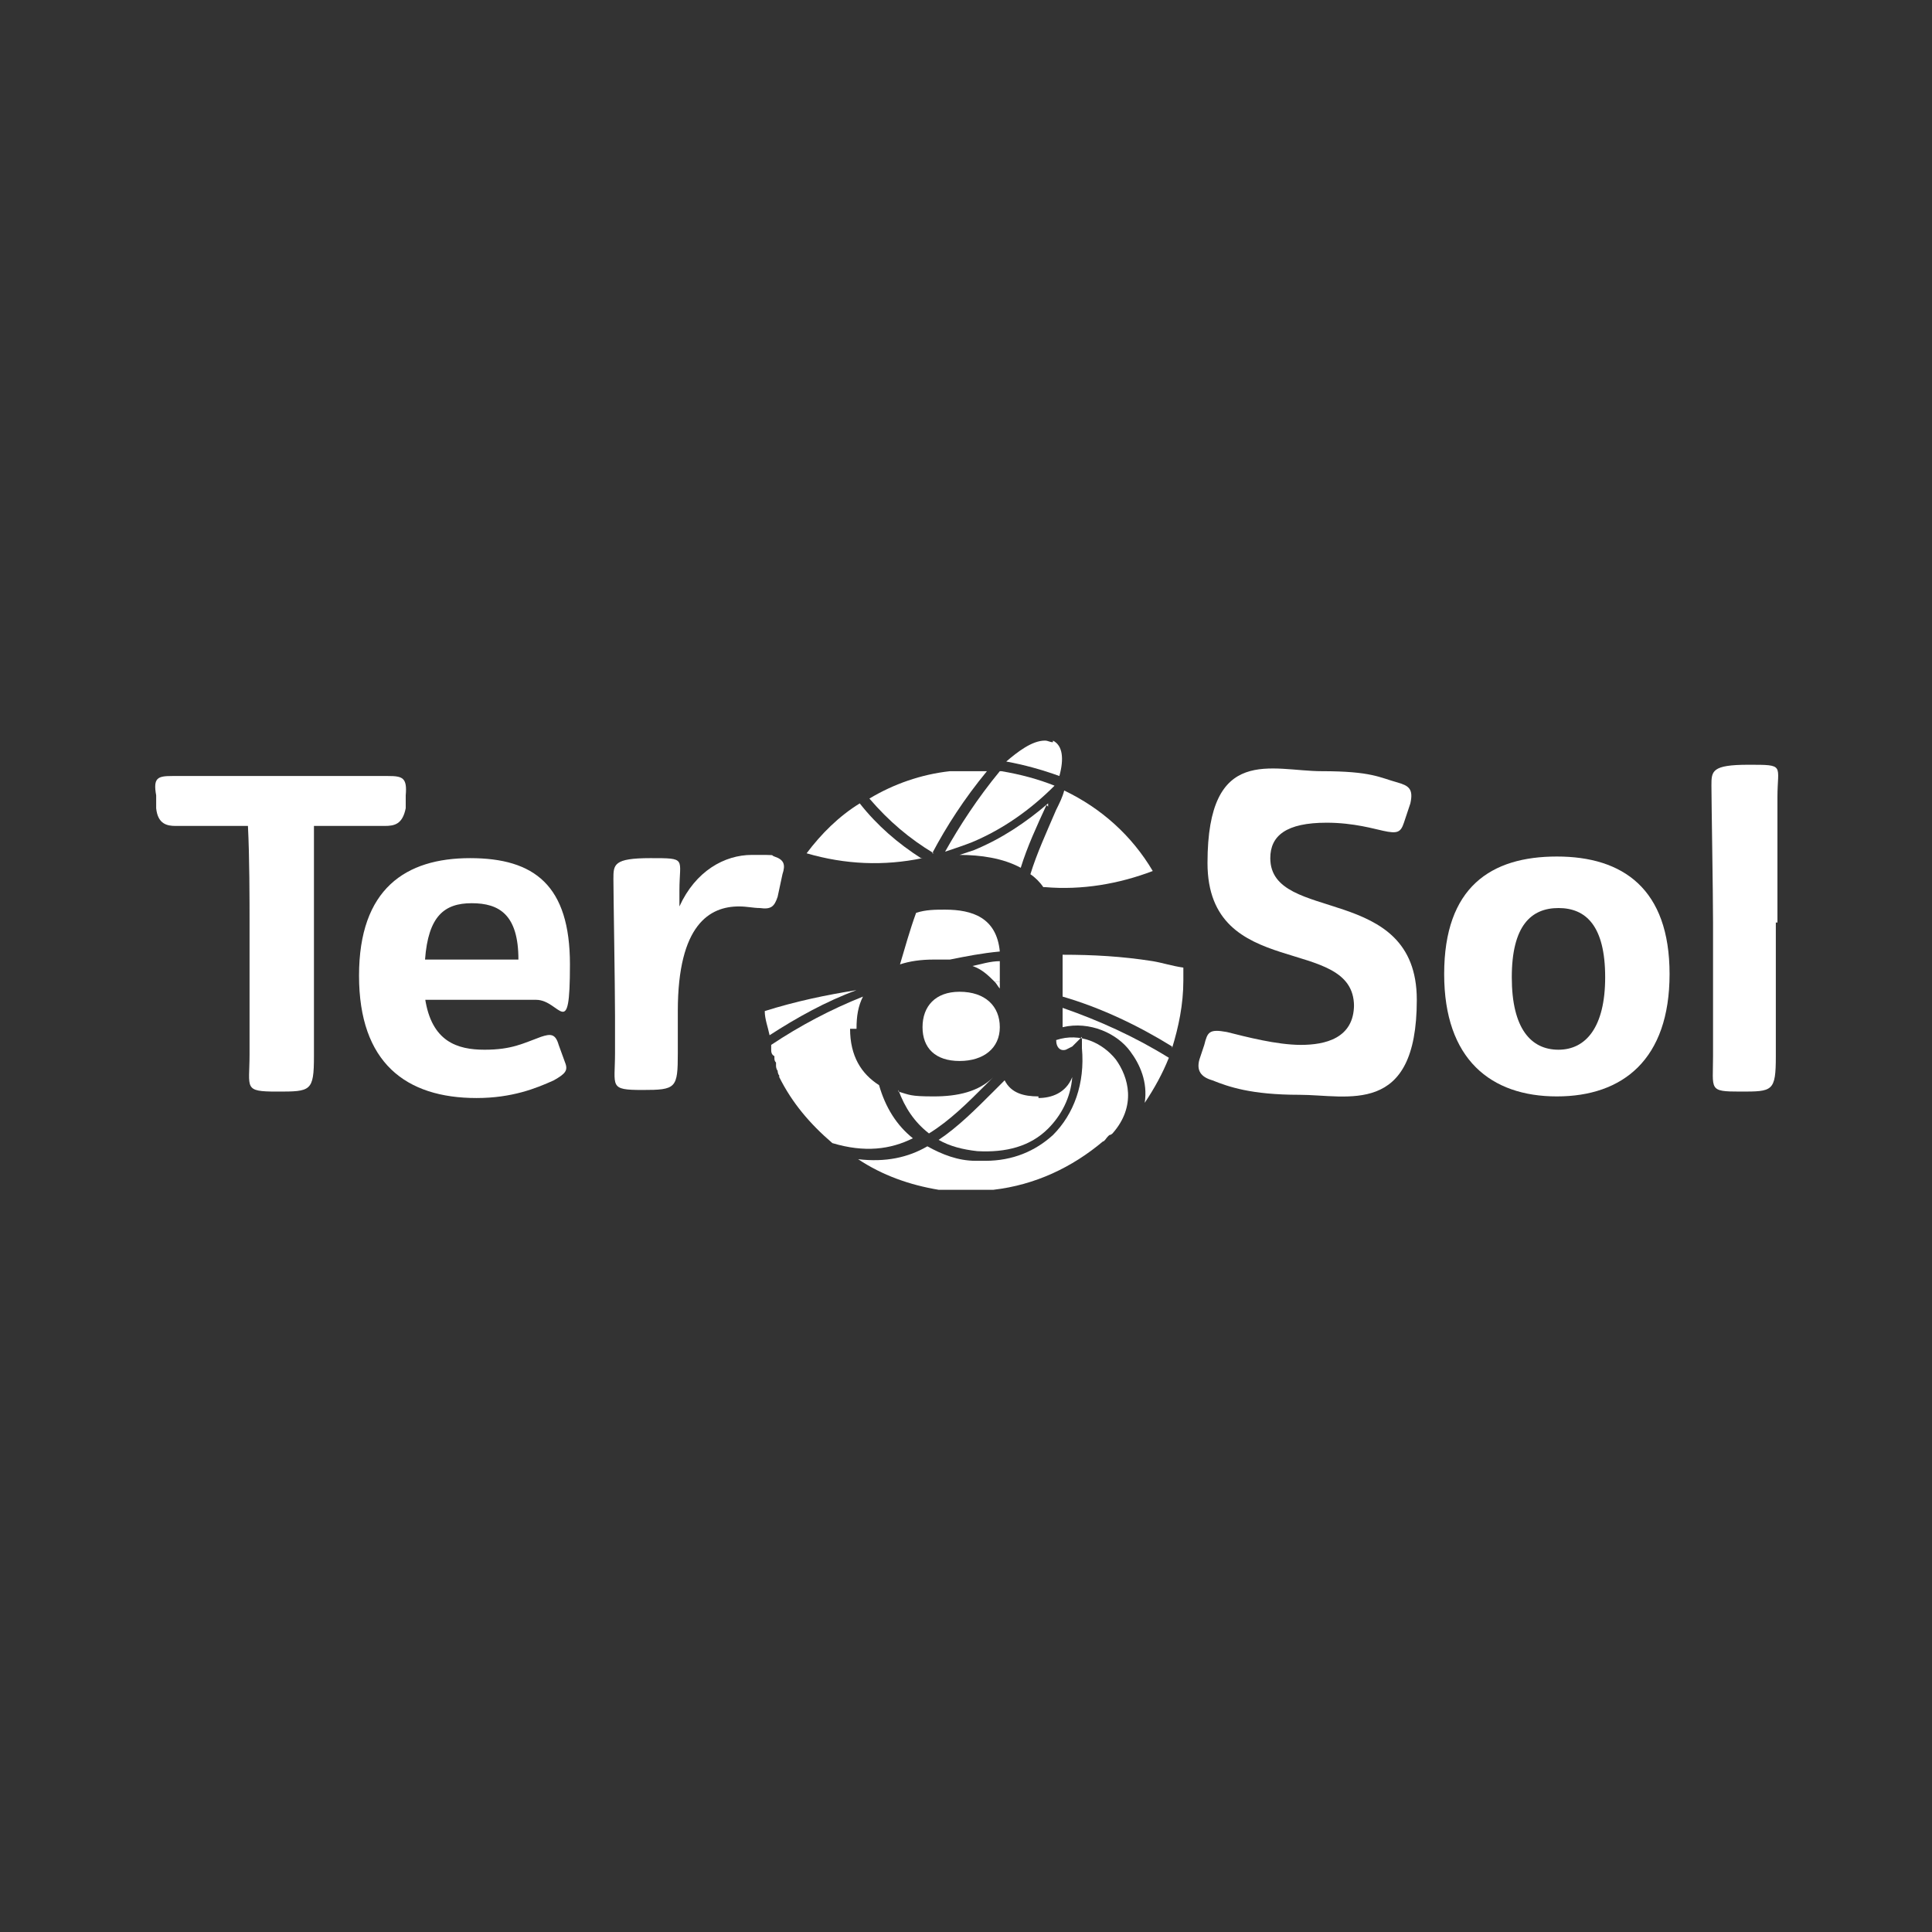 <?xml version="1.0" encoding="UTF-8"?>
<svg id="Calque_1" xmlns="http://www.w3.org/2000/svg" version="1.1" viewBox="0 0 120 120">
  <rect x="0" y="0" width="120" height="120" fill="#333333" stroke="none"/>
  <!-- Generator: Adobe Illustrator 29.8.1, SVG Export Plug-In . SVG Version: 2.1.1 Build 2)  -->
  <defs>
    <style>
      .st0 {
        fill: none;
      }

      .st1 {
        fill: #fff;
      }
    </style>
  </defs>
  <rect class="st0" x="-3.1" y="-6" width="131.4" height="131.4"/>
  <g>
    <g>
      <path class="st1" d="M19.5,51.3c0,2,0,3.9,0,6v8.3c0,2.2-.2,2.2-2.3,2.2s-1.7-.2-1.7-2.3v-8.2c0-1.3,0-4.1-.1-6h-4.5c-.5,0-1.1-.1-1.2-1.1v-.8c-.2-1.1.1-1.2,1-1.2h13.4c.9,0,1.2.1,1.1,1.2v.8c-.2,1-.7,1.1-1.3,1.1h-4.5Z"/>
      <path class="st1" d="M26.4,62c.4,2.7,2,3.2,3.7,3.2s2.4-.4,3.5-.8c.6-.2.9-.2,1.1.5l.4,1.1c.2.5,0,.7-.7,1.1-1.1.5-2.6,1.1-4.8,1.1-4.4,0-7.3-2.2-7.3-7.6s2.9-7.3,6.9-7.3,6.2,1.7,6.2,6.6-.6,2.2-2.1,2.2h-7.1ZM26.4,59.6h5.8c0-2.8-1.2-3.5-2.9-3.5s-2.7.8-2.9,3.5Z"/>
      <path class="st1" d="M42.2,56.3c1-2.2,2.8-3.2,4.5-3.2s1.1,0,1.4.1c.6.2.7.5.5,1.1l-.3,1.4c-.2.6-.4.8-1.1.7-.4,0-.8-.1-1.3-.1-1.8,0-3.8,1.1-3.8,6.5v2.6c0,2.2-.1,2.3-2.2,2.3s-1.7-.2-1.7-2.3v-2.3c0-1.8-.1-7.6-.1-8.5s0-1.3,2.3-1.3,1.8,0,1.8,2v.9Z"/>
    </g>
    <g>
      <path class="st1" d="M84.1,62.5c0-4.5-9.1-1.5-9.1-8.9s4-5.7,7.1-5.7,3.6.4,4.7.7c.7.2,1,.4.8,1.3l-.4,1.2c-.2.6-.4.7-1.3.5-.5-.1-1.8-.5-3.5-.5-2.5,0-3.5.8-3.5,2.2,0,4.1,9.1,1.5,9.1,8.8s-4.3,5.9-7.3,5.9-4.4-.5-5.4-.9c-.7-.2-1-.6-.8-1.3l.3-.9c.2-.8.3-1,1.4-.8,1.2.3,3.1.8,4.6.8s3.3-.4,3.3-2.5Z"/>
      <path class="st1" d="M89.7,60.5c0-5.4,2.9-7.3,7-7.3s7,2,7,7.3-2.9,7.6-7,7.6-7-2.3-7-7.6ZM99.7,60.7c0-3.2-1.2-4.3-2.9-4.3s-2.9,1.1-2.9,4.3,1.2,4.5,2.9,4.5,2.9-1.4,2.9-4.5Z"/>
      <path class="st1" d="M110.3,57.3v8.3c0,2.2-.2,2.2-2.2,2.2s-1.7-.1-1.7-2.2v-8.3c0-1.8-.1-7.6-.1-8.5s0-1.3,2.3-1.3,1.8,0,1.8,2,0,5.3,0,7.8Z"/>
    </g>
    <g>
      <path class="st1" d="M61.8,61c.1.1.2.3.3.4v-.4s0,0,0,0c0,0-.2,0-.3,0Z"/>
      <path class="st1" d="M65.1,50.1c0,0,0-.1,0-.2-1.4,1.2-2.9,2.2-4.6,2.9-.3.1-.6.2-.9.3,1.3,0,2.7.2,3.8.8.4-1.3,1-2.6,1.6-3.9Z"/>
      <path class="st1" d="M60.4,52.3c1.9-.8,3.6-2,5.1-3.5-1-.4-2.1-.7-3.3-.9,0,0,0,0-.1,0-1.4,1.7-2.5,3.4-3.4,5,.6-.2,1.2-.4,1.7-.6Z"/>
      <path class="st1" d="M61.8,61c0,0,.2,0,.3,0,0,0,0,0,0,0v-1.3c-.6,0-1.2.2-1.7.3.6.2,1,.6,1.4,1Z"/>
      <path class="st1" d="M59,59.6c1-.2,2-.4,3.1-.5-.2-2.1-1.7-2.6-3.4-2.6-.6,0-1.2,0-1.8.2-.4,1.1-.7,2.2-1,3.2.6-.2,1.3-.3,2.1-.3s.7,0,1,0Z"/>
      <path class="st1" d="M57.9,53c.9-1.7,2-3.4,3.4-5.1,0,0,0,0-.1,0,0,0-.1,0-.2,0-.2,0-.4,0-.6,0s-.5,0-.7,0c0,0,0,0,0,0-.2,0-.5,0-.7,0,0,0,0,0,0,0-1.8.2-3.5.8-5,1.7,1.2,1.4,2.5,2.5,4,3.4Z"/>
      <path class="st1" d="M70.2,65.3c.6.8,1.1,1.9.9,3.2.6-.9,1.1-1.8,1.5-2.8-2.1-1.3-4.3-2.3-6.6-3.1v1.2c1.7-.4,3.4.4,4.2,1.5Z"/>
      <path class="st1" d="M53.2,63.9c0-.8.1-1.4.4-2-2,.8-3.9,1.8-5.7,3,0,0,0,.1,0,.2,0,0,0,0,0,.1,0,.1,0,.3.2.4,0,0,0,0,0,.1,0,.1,0,.2.1.3,0,0,0,.1,0,.2,0,0,0,.2.1.3,0,0,0,.2.1.3,0,0,0,0,0,.1.8,1.6,1.9,2.9,3.3,4.1,2,.6,3.6.4,5-.3-1-.8-1.7-1.9-2.1-3.3-1.1-.7-1.8-1.8-1.8-3.5Z"/>
      <path class="st1" d="M55.8,67.7c.4,1.1,1,2,1.9,2.7,1.3-.8,2.4-1.9,3.6-3.1.1-.1.3-.3.4-.4-.9.9-2.2,1.2-3.7,1.2s-1.5-.1-2.2-.3Z"/>
      <path class="st1" d="M59.6,61.6c-1.5,0-2.3.9-2.3,2.2s.8,2.1,2.3,2.1,2.5-.8,2.5-2.1-.9-2.2-2.5-2.2Z"/>
      <path class="st1" d="M47.5,62.8c0,.5.2,1,.3,1.5,1.7-1.1,3.5-2.1,5.4-2.8-1.9.3-3.8.7-5.7,1.3Z"/>
      <path class="st1" d="M64.5,68.1c-.9,0-1.7-.2-2.1-1-.2.2-.5.5-.7.7-1.1,1.1-2.2,2.2-3.4,3,.7.4,1.5.6,2.4.7,1.8.1,3.3-.3,4.4-1.4.8-.8,1.4-1.9,1.5-3.2-.4,1-1.3,1.3-2.1,1.3Z"/>
      <path class="st1" d="M66.6,65s0,0,.1-.1l.5-.5v.7c.2,2.2-.5,4.1-1.8,5.4-1.1,1-2.5,1.6-4.2,1.6s-.4,0-.6,0c-1.1,0-2.1-.4-3-.9-1.2.7-2.6,1-4.3.8,1.5,1,3.2,1.6,5,1.9,0,0,0,0,0,0,.2,0,.3,0,.5,0,0,0,0,0,0,0,0,0,0,0,.1,0,.1,0,.2,0,.3,0,0,0,0,0,0,0,0,0,.2,0,.2,0,0,0,.1,0,.2,0,0,0,0,0,0,0,.2,0,.4,0,.5,0s.4,0,.6,0c0,0,.1,0,.2,0,0,0,0,0,0,0,.1,0,.2,0,.3,0,0,0,.2,0,.3,0,0,0,0,0,0,0,0,0,.1,0,.2,0,2.6-.3,4.9-1.4,6.8-3,0,0,0,0,0,0,.1,0,.2-.2.3-.3,0,0,0,0,.1-.1,0,0,.1,0,.2-.1,1.5-1.7,1-3.5.2-4.6-.8-1-2.2-1.7-3.7-1.2,0,.5.3.7.6.6Z"/>
      <path class="st1" d="M57.2,53.3c-1.4-.9-2.7-2-3.8-3.4-1.3.8-2.4,1.9-3.3,3.1,2.4.7,4.8.8,7.2.3Z"/>
      <path class="st1" d="M72.8,65.1c.4-1.3.7-2.7.7-4.2s0-.5,0-.8c-.7-.1-1.3-.3-1.9-.4-1.9-.3-3.7-.4-5.6-.4v2.6c2.4.7,4.7,1.8,6.8,3.1Z"/>
      <path class="st1" d="M64.9,55.1c2.3.2,4.6-.2,6.7-1-1.3-2.2-3.2-3.9-5.5-5-.1.4-.3.8-.5,1.2-.6,1.4-1.2,2.7-1.6,4,.3.2.6.5.8.8Z"/>
      <path class="st1" d="M65.4,46.1c-.2,0-.3-.1-.5-.1-.8,0-1.7.7-2.4,1.3,1.1.2,2.2.5,3.3.9.3-1.1.2-1.9-.4-2.2Z"/>
    </g>
  </g>
</svg>
